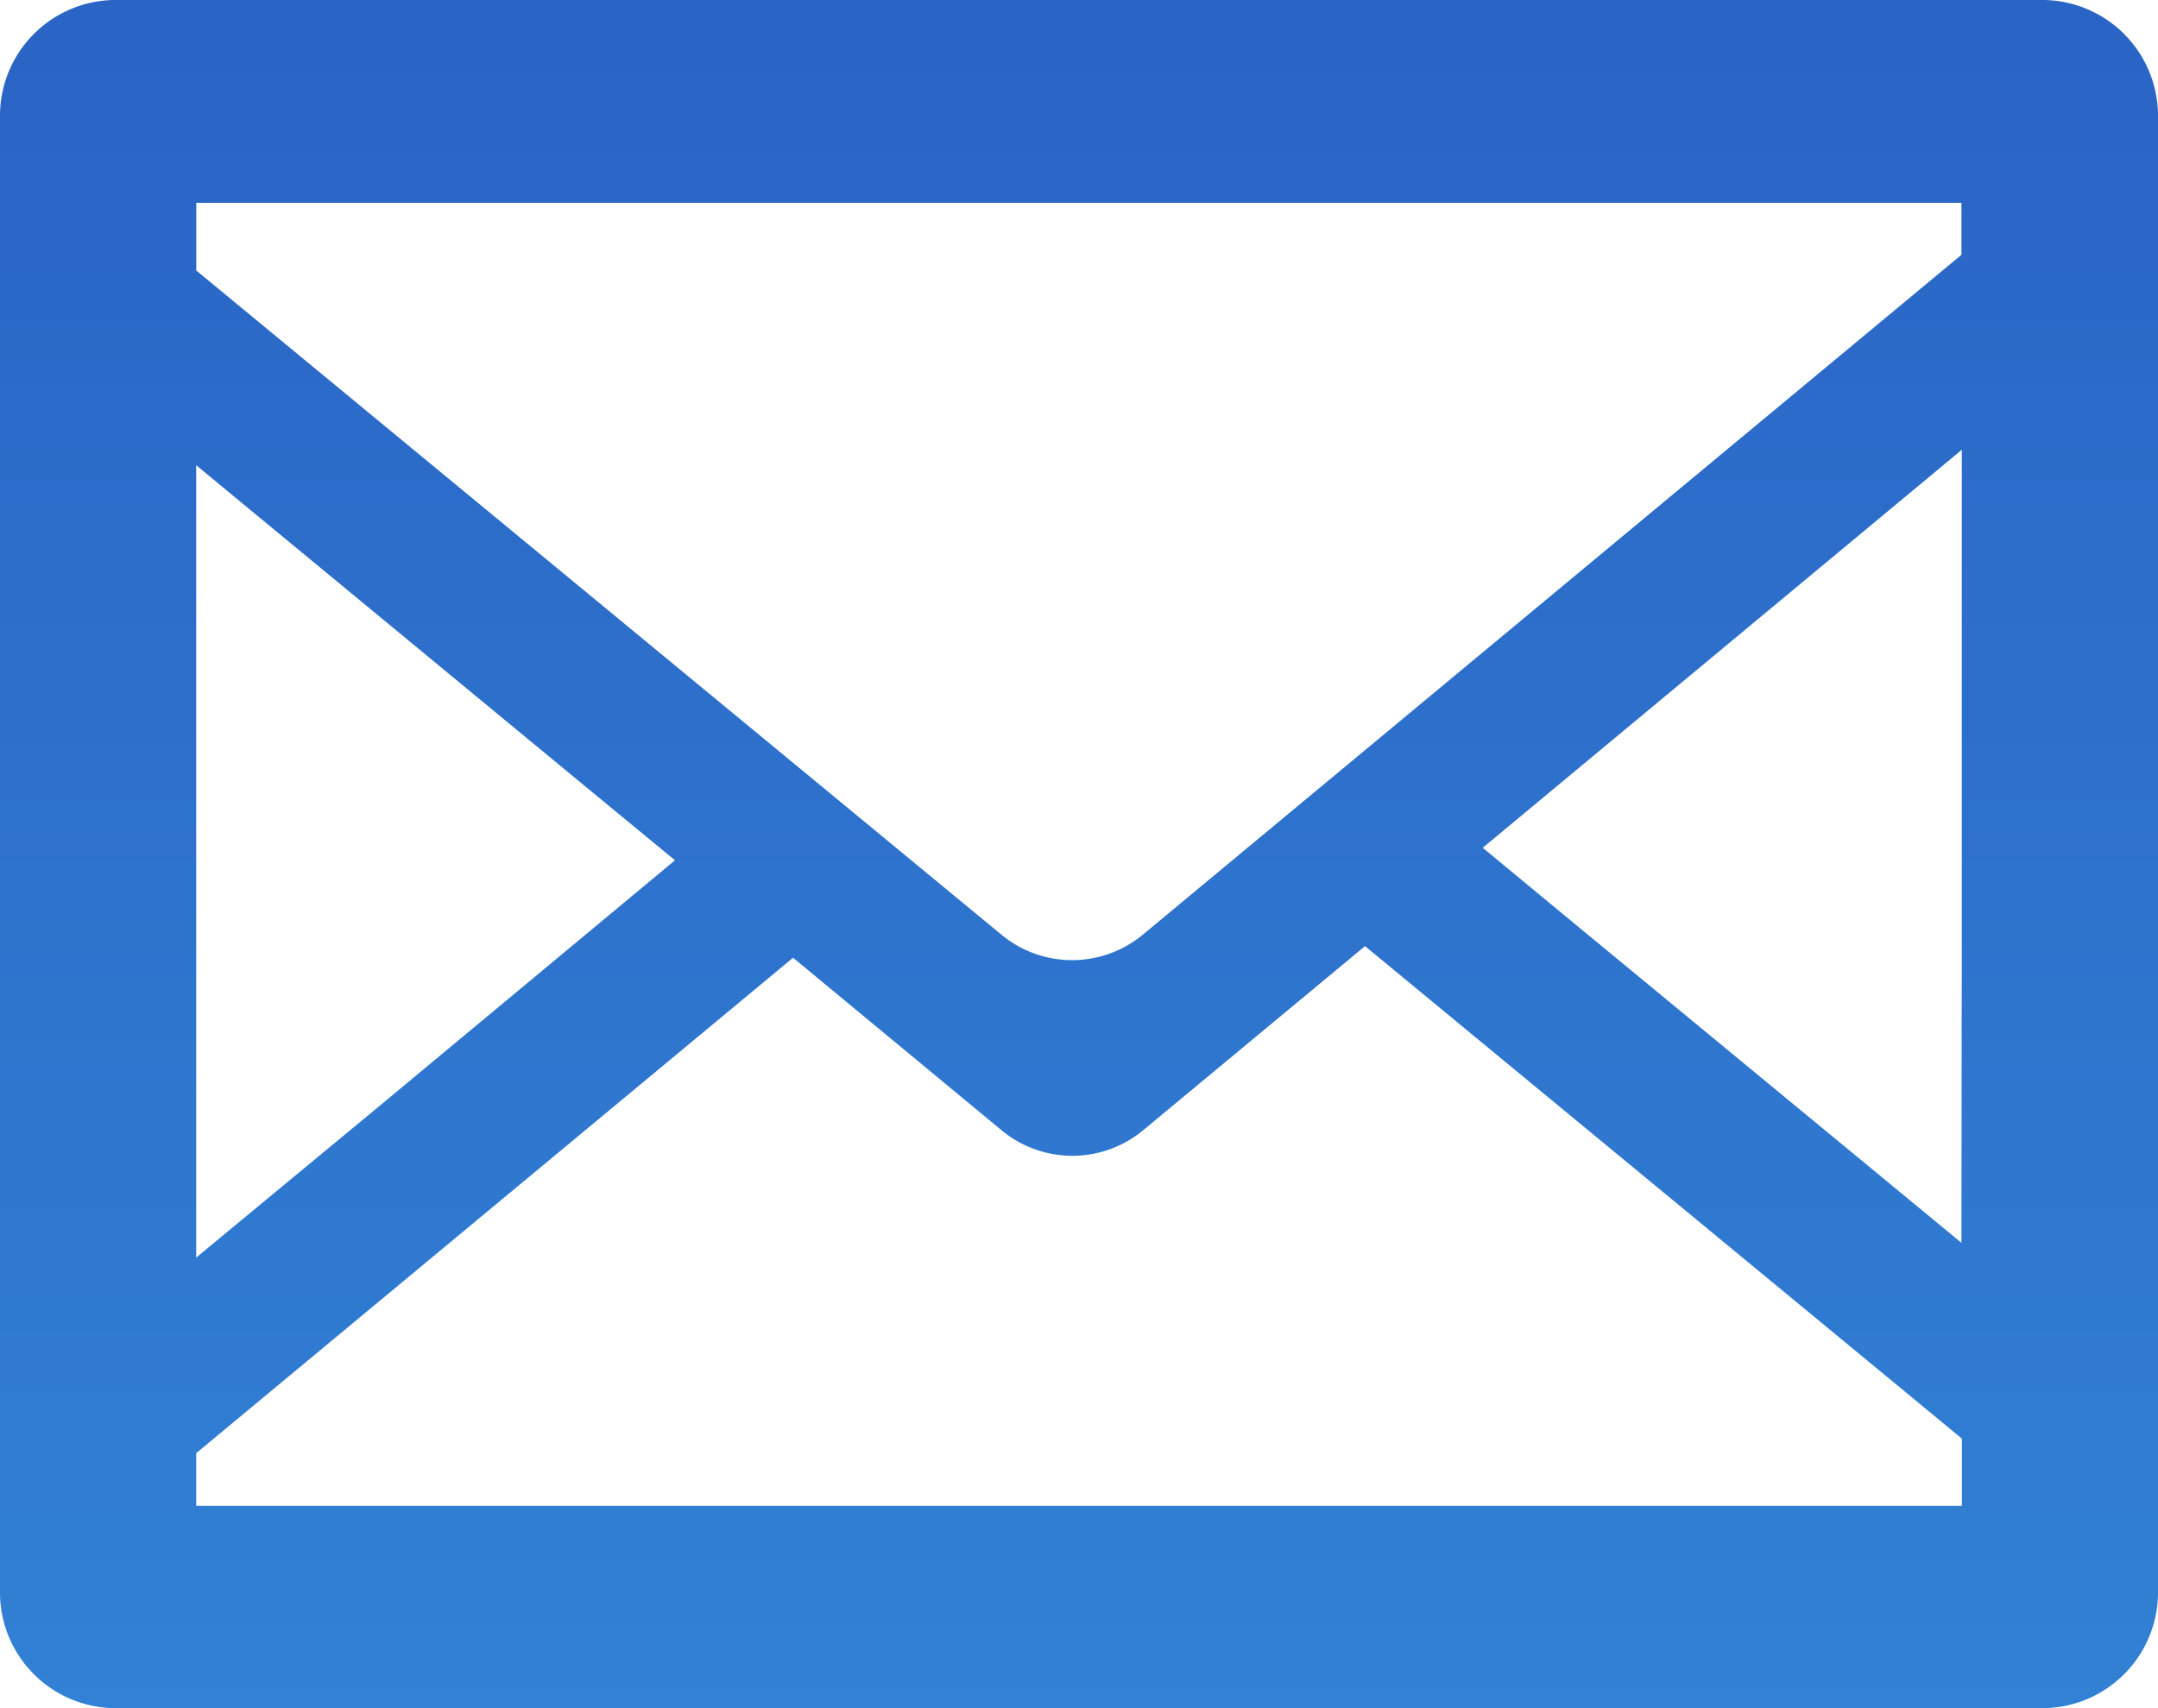 <svg data-name="グループ 10427" xmlns="http://www.w3.org/2000/svg" width="24" height="19" viewBox="0 0 24 19"><defs><linearGradient id="a" x1=".5" x2=".5" y2="1" gradientUnits="objectBoundingBox"><stop offset="0" stop-color="#2a63c5"/><stop offset="1" stop-color="#3181d4"/></linearGradient></defs><path data-name="パス 46184" d="M22.734 60.131H1.266A1.288 1.288 0 000 61.441v16.38a1.288 1.288 0 001.266 1.31h21.468A1.288 1.288 0 0024 77.821v-16.38a1.289 1.289 0 00-1.266-1.31zM2.182 76.295l6.638-5.511 2.315 1.916a1.233 1.233 0 001.582 0l2.464-2.045 6.638 5.478v.748H2.182zm19.632-2.34l-4.387-3.619-.937-.775 5.328-4.427v5.438zm0-11.566v.576l-9.1 7.559a1.233 1.233 0 01-1.581 0l-8.95-7.384v-.753h19.635zM7.507 69.7l-3.281 2.728-2.044 1.691v-8.813l4.368 3.606z" transform="translate(0 -60.131)" fill="url(#a)"/></svg>